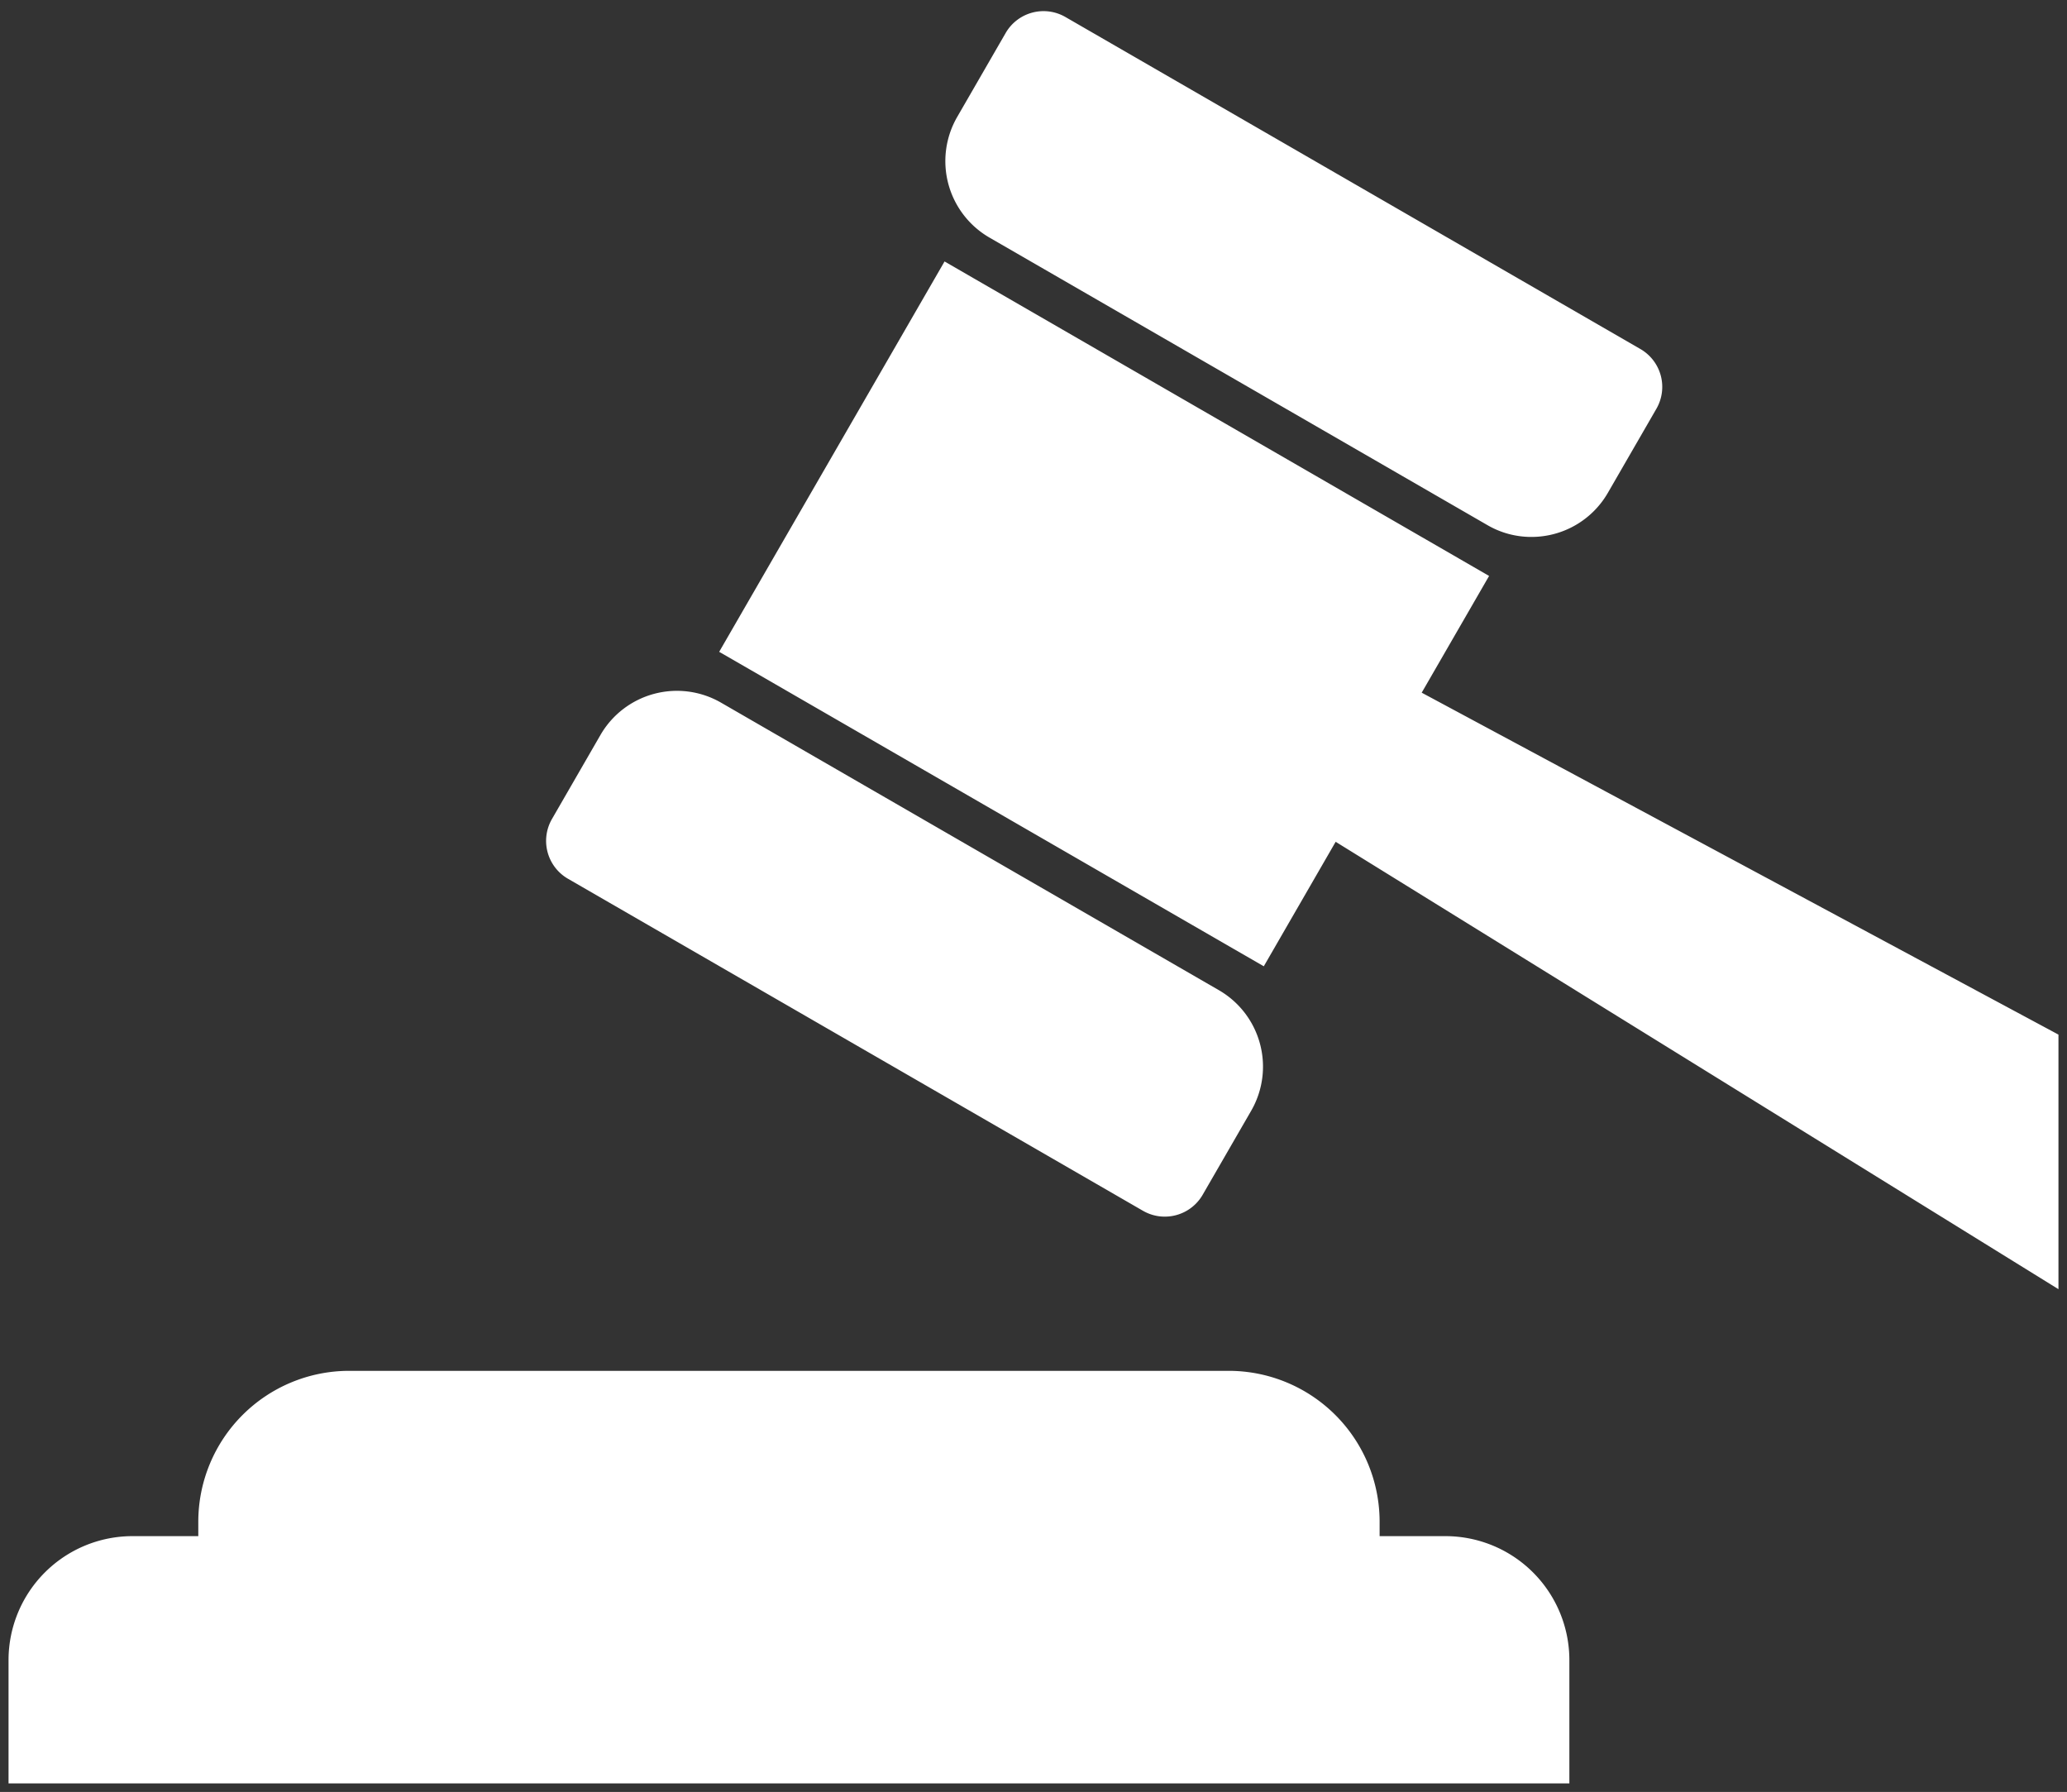 <?xml version="1.0" encoding="UTF-8"?>
<svg xmlns="http://www.w3.org/2000/svg" width="121" height="104.88" viewBox="0 0 121 104.88">
  <rect x="0" y="0" width="121" height="104.88" fill="#333333" stroke="none"/>
  <g id="_1_icon_body_gavel" data-name="1_icon_body_gavel" transform="translate(0.5 0.651)">
    <path id="_1_icon_body_gavel-2" data-name="1_icon_body_gavel" d="M14,118v-7.236a7.257,7.257,0,0,1,7.236-7.236h3.872v-.866a8.835,8.835,0,0,1,8.81-8.809H85.451a8.835,8.835,0,0,1,8.81,8.809v.866h3.872a7.257,7.257,0,0,1,7.236,7.236V118ZM91.688,62.889l-4.207,7.286L85.739,69.17l-.029-.016L57.373,52.792l-.029-.016L55.6,51.77,68.793,28.923l1.742,1.006.028.016L98.9,46.306l.028.017,1.742,1.006-3.945,6.832L134,74.174v14.9Zm-11.274,21.6L46.742,65.048a2.56,2.56,0,0,1-.934-3.487l2.848-4.934A5.169,5.169,0,0,1,55.7,54.74L84.863,71.58a5.168,5.168,0,0,1,1.886,7.04L83.9,83.553a2.557,2.557,0,0,1-2.218,1.274A2.527,2.527,0,0,1,80.414,84.488ZM100.58,44.359,71.411,27.519a5.169,5.169,0,0,1-1.886-7.04l2.849-4.934a2.561,2.561,0,0,1,3.487-.934l33.673,19.441a2.56,2.56,0,0,1,.933,3.487l-2.849,4.934a5.164,5.164,0,0,1-4.478,2.573A5.107,5.107,0,0,1,100.58,44.359Z" transform="translate(-14 -14.271)" fill="#fff" stroke="rgba(0,0,0,0)" stroke-miterlimit="10" stroke-width="1"></path>
  </g>
</svg>
